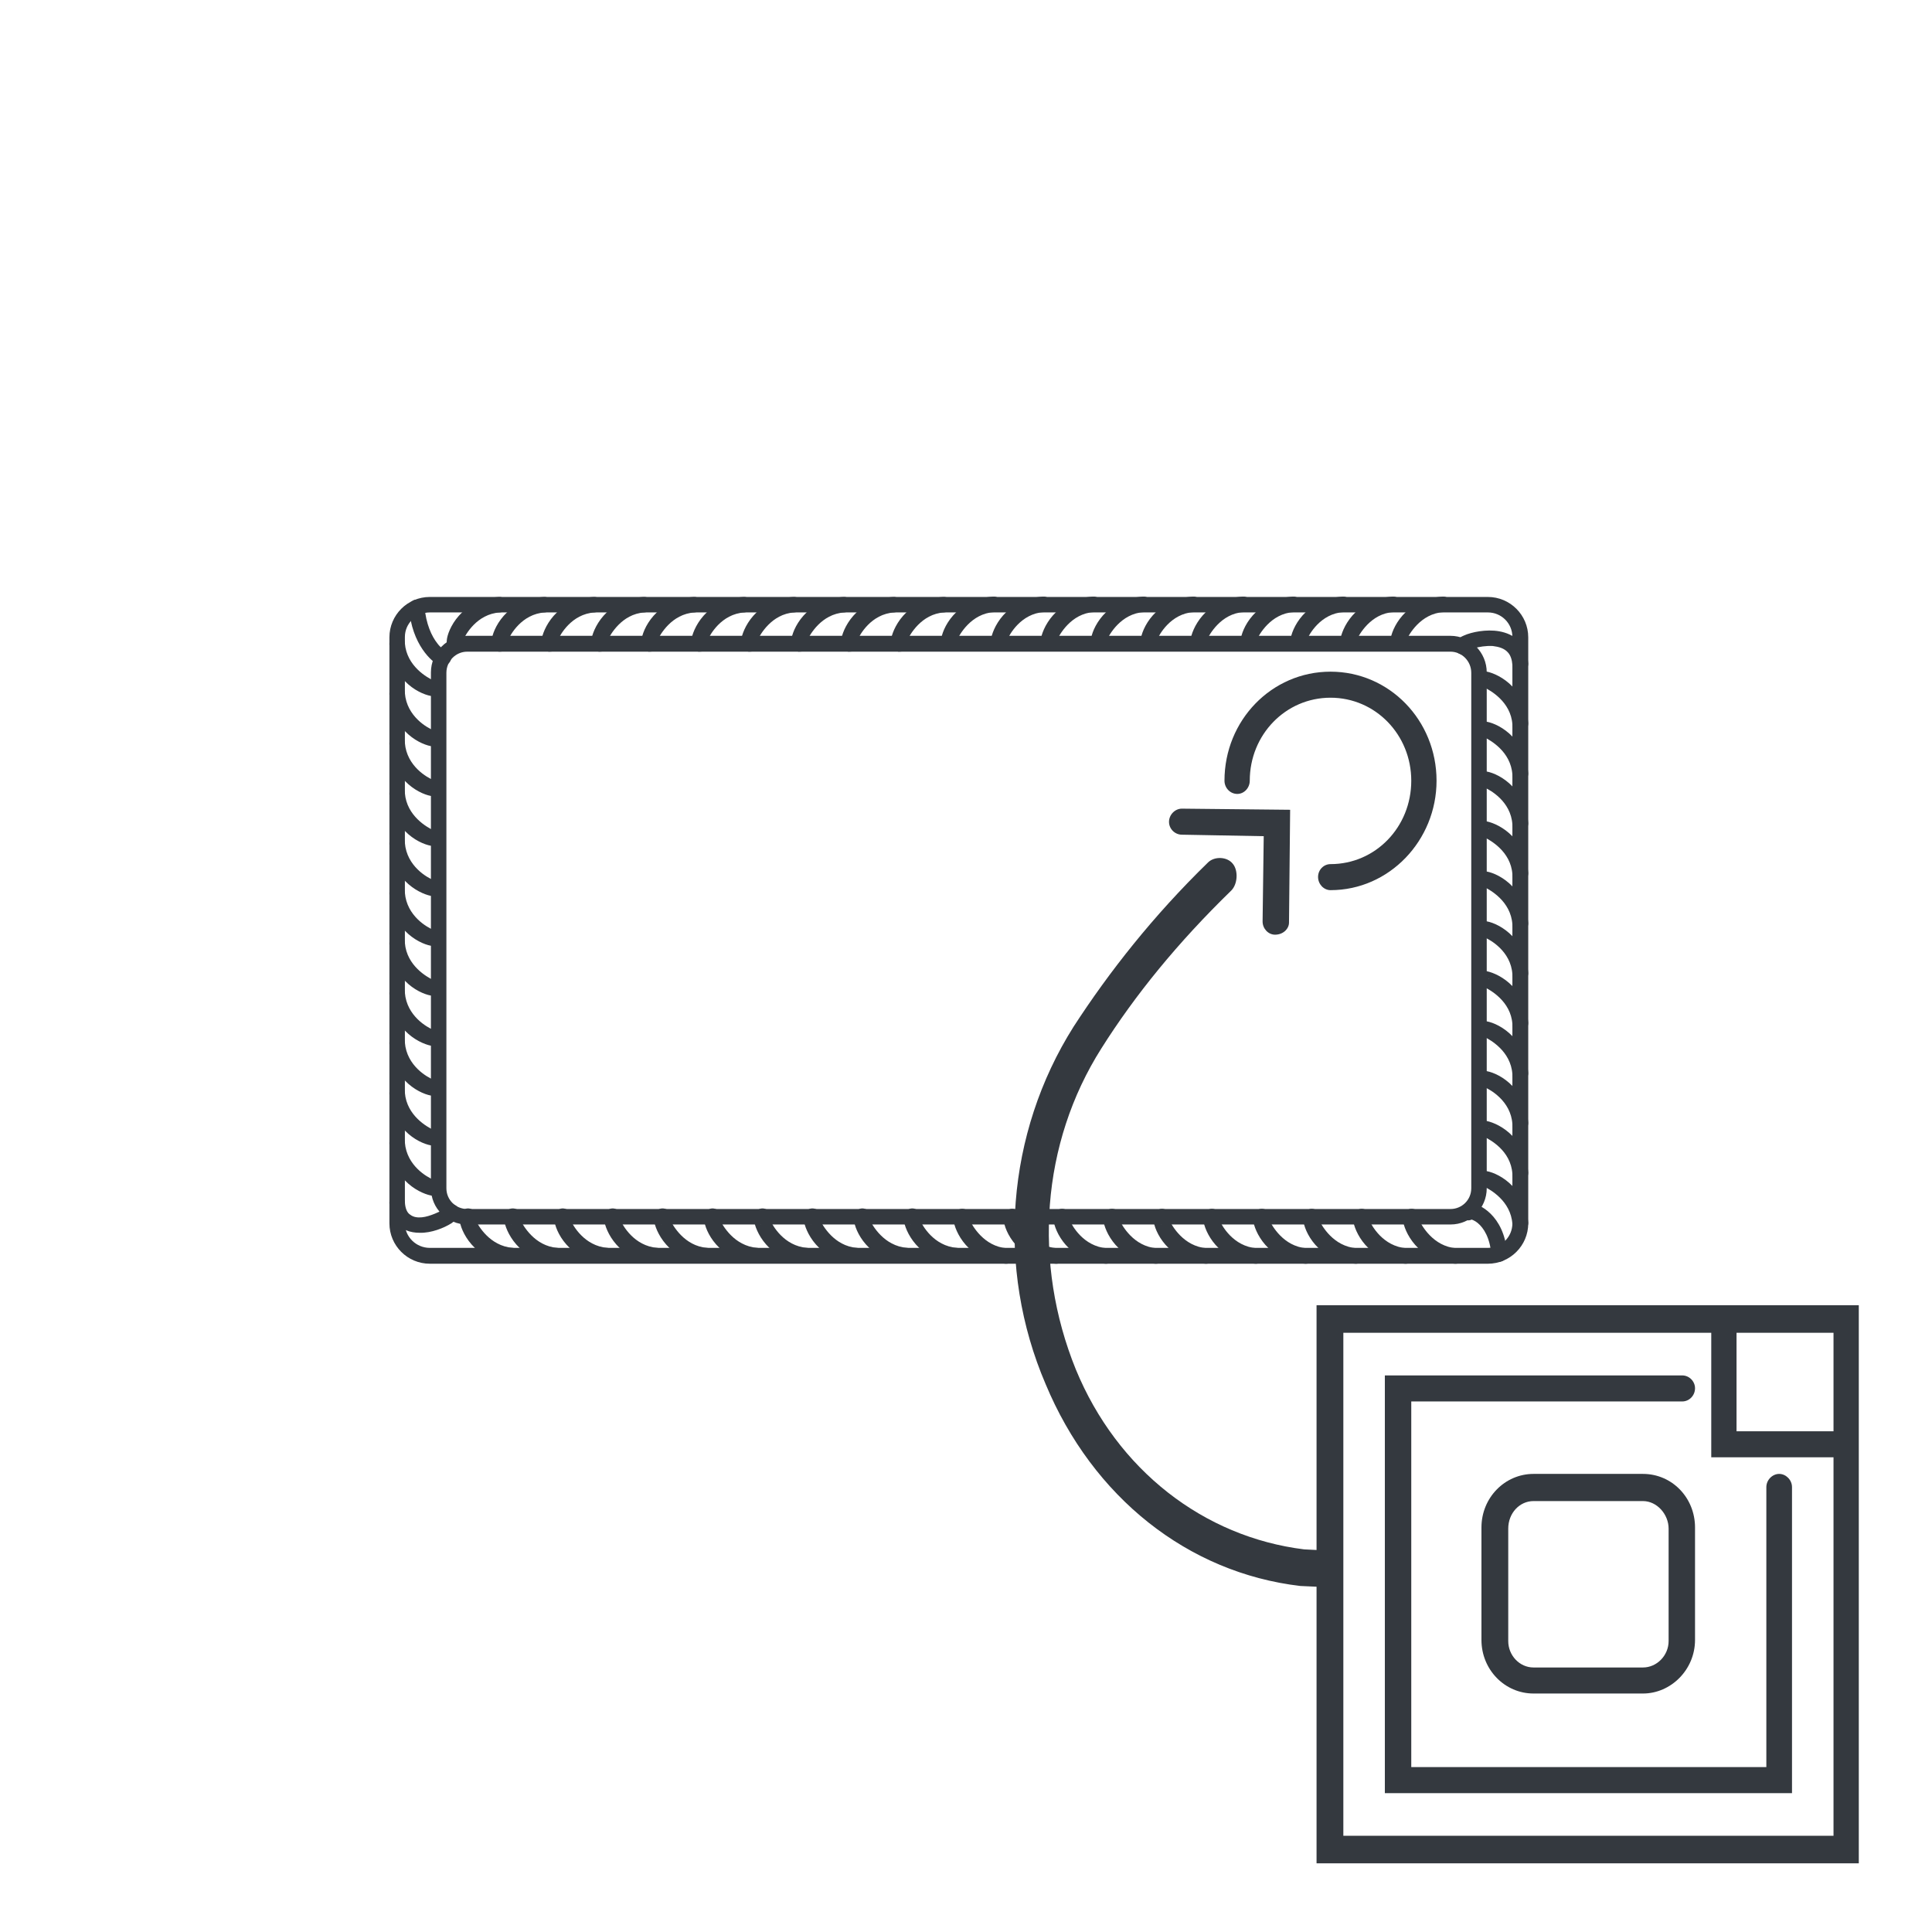 <svg height="512" width="512" viewBox="0 0 512 512" xmlns="http://www.w3.org/2000/svg" version="1.2">
	<title>noun-mousepad-3861953-343A40-svg</title>
	<style>
		.s0 { fill: #34393f } 
	</style>
	<path d="m405 324.2c0 5.9-4.8 10.7-10.7 10.7h-280.4c-5.9 0-10.7-4.8-10.7-10.7v-155.3c0-5.9 4.8-10.7 10.7-10.7h280.4c5.9 0 10.7 4.8 10.7 10.7zm-10.7-161.9h-280.4c-3.6 0-6.6 2.9-6.6 6.5v155.4c0 3.6 3 6.5 6.6 6.5h280.4c3.6 0 6.5-2.9 6.5-6.5v-155.4c0-3.6-2.9-6.5-6.5-6.5z" class="s0" fill-rule="evenodd"></path>
	<path d="m394 314.9c0 5.3-4.3 9.6-9.6 9.6h-260.6c-5.3 0-9.6-4.3-9.6-9.6v-136.7c0-5.3 4.3-9.7 9.6-9.7h260.6c5.3 0 9.6 4.4 9.6 9.7zm-9.6-142.2h-260.6c-3 0-5.5 2.5-5.5 5.6v136.6c0 3.1 2.5 5.5 5.5 5.5h260.6c3 0 5.5-2.4 5.5-5.5v-136.6c0-3.1-2.5-5.6-5.5-5.6z" class="s0" fill-rule="evenodd"></path>
	<path d="m134.6 169.7c0.4 1 0 2.3-1 2.8-0.5 0.2-1 0.2-1.4 0.2-0.5-0.1-1-0.4-1.4-0.8-0.3-0.4-0.6-1.1-0.5-2.2 0.2-2.7 3.7-10.8 13.8-11.5 1.1-0.1 2.1 0.7 2.2 1.9 0.1 1.1-0.8 2.1-1.9 2.2-6.2 0.4-9.2 6-9.8 7.4zm-2.7-1zm0.2-0.1q0 0 0.1 0c0 0-0.1 0-0.1 0zm0.3 0h-0.1z" class="s0" fill-rule="evenodd"></path>
	<path d="m137.9 323.3c0.7 1.4 3.7 6.9 9.8 7.4 1.2 0.1 2 1 1.9 2.2 0 1.1-1 2-2.2 1.9-10.1-0.7-13.5-8.8-13.8-11.5-0.1-1.5 0.7-2.4 1.1-2.7 0.6-0.4 1.4-0.5 2.3-0.1 1 0.5 1.4 1.7 0.9 2.7zm-2.3 1.2h0.1-0.1zm-0.2-0.1q0 0 0 0zm0 0l0.1 0.1q0-0.1-0.1-0.1zm-0.2 0h0.1z" class="s0" fill-rule="evenodd"></path>
	<path d="m122.7 169.7c0.5 1 0 2.3-1 2.8-0.5 0.2-1 0.2-1.4 0.2-0.5-0.1-1-0.4-1.4-0.8-0.3-0.4-0.6-1.1-0.5-2.2 0.2-2.7 3.7-10.8 13.8-11.5 1.1-0.1 2.1 0.7 2.2 1.9 0.1 1.1-0.8 2.1-1.9 2.2-6.2 0.4-9.2 6-9.8 7.4zm-2.7-1h0.1zm0.1-0.1q0.1 0 0.1 0c0 0-0.1 0-0.1 0zm0 0q0 0 0 0 0 0 0 0zm0.3 0h-0.1z" class="s0" fill-rule="evenodd"></path>
	<path d="m126 323.3c0.7 1.4 3.7 6.9 9.9 7.4 1.1 0.1 1.9 1 1.9 2.2-0.1 1.1-1.1 2-2.3 1.9-10-0.7-13.5-8.8-13.7-11.5-0.2-1.5 0.6-2.4 1.1-2.7 0.6-0.4 1.3-0.5 2.2-0.1 1 0.5 1.4 1.7 0.9 2.7zm-2.2 1.2h-0.1zm-0.2-0.1q0 0 0 0zm0.1 0v0.1q0-0.1 0-0.1zm-0.2 0z" class="s0" fill-rule="evenodd"></path>
	<path d="m253.6 169.6c0.5 1 0.1 2.3-0.9 2.8-0.5 0.2-1 0.2-1.4 0.2-0.5-0.1-1-0.4-1.4-0.8-0.3-0.4-0.6-1.1-0.5-2.2 0.2-2.7 3.7-10.8 13.8-11.5 1.1-0.1 2.1 0.7 2.2 1.9 0.1 1.1-0.8 2.1-1.9 2.2-6.2 0.4-9.2 6-9.9 7.4zm-2.6-1zm0.3-0.1q0 0 0 0 0 0 0 0zm-0.1 0c0 0 0 0 0.1 0q-0.1 0-0.1 0zm0.2 0z" class="s0" fill-rule="evenodd"></path>
	<path d="m257 323.4c0.7 1.4 3.7 6.9 9.8 7.4 1.2 0.1 2 1.1 1.9 2.2 0 1.1-1 2-2.2 1.9-10.1-0.7-13.5-8.8-13.8-11.5-0.1-1.5 0.7-2.4 1.1-2.7 0.6-0.4 1.4-0.5 2.3-0.1 1 0.5 1.4 1.7 0.9 2.8zm-2.3 1.1h0.1-0.1zm-0.2-0.1q0 0 0 0zm0 0l0.1 0.1q0 0-0.1-0.1zm-0.2 0h0.1z" class="s0" fill-rule="evenodd"></path>
	<path d="m393.4 182.2c-1 0.5-2.2 0.1-2.7-0.9-0.3-0.5-0.3-1-0.2-1.4 0-0.6 0.3-1 0.8-1.4 0.3-0.3 1.1-0.6 2.2-0.6 2.7 0.3 10.7 3.7 11.5 13.8 0 1.2-0.8 2.2-1.9 2.2-1.2 0.1-2.2-0.7-2.3-1.9-0.4-6.1-6-9.1-7.4-9.8zm1.1-2.3l0.1 0.1v-0.1zm-0.1-0.2v0.1q0-0.1 0-0.1zm0 0.1q0 0 0 0.1v-0.1zm0-0.1z" class="s0" fill-rule="evenodd"></path>
	<path d="m114.8 312.6c1-0.5 2.2-0.1 2.7 1 0.3 0.5 0.3 0.9 0.2 1.4-0.1 0.5-0.3 1-0.8 1.4-0.4 0.2-1.1 0.6-2.2 0.5-2.7-0.3-10.8-3.7-11.5-13.8-0.1-1.1 0.8-2.1 1.9-2.2 1.1-0.1 2.1 0.8 2.2 1.9 0.5 6.2 6 9.2 7.5 9.8zm-1.1 2.6v0.1zm0-0.1q0-0.1 0-0.2c0 0.1 0 0.1 0 0.2zm0 0q0 0 0 0 0 0 0 0zm-0.1-0.3z" class="s0" fill-rule="evenodd"></path>
	<path d="m147.8 169.7c0.5 1 0.1 2.3-1 2.8-0.5 0.2-0.9 0.2-1.4 0.2-0.5-0.1-1-0.4-1.4-0.8-0.2-0.4-0.6-1.1-0.5-2.2 0.3-2.7 3.7-10.8 13.8-11.5 1.1-0.1 2.1 0.7 2.2 1.9 0.1 1.1-0.8 2.1-1.9 2.2-6.2 0.4-9.2 6-9.8 7.4zm-2.7-1h0.1zm0.1-0.1q0.1 0 0.1 0c0 0 0 0-0.1 0zm0 0q0 0 0 0 0 0 0 0zm0.3 0h-0.1 0.1z" class="s0" fill-rule="evenodd"></path>
	<path d="m151.2 323.3c0.6 1.4 3.6 6.9 9.8 7.4 1.1 0.1 2 1 1.9 2.2-0.1 1.1-1.1 2-2.2 1.9-10.1-0.7-13.6-8.8-13.8-11.5-0.1-1.5 0.6-2.4 1.1-2.7 0.6-0.4 1.3-0.5 2.2-0.1 1 0.5 1.4 1.7 1 2.7zm-2.3 1.2zm-0.3-0.1q0 0 0 0zm0.1 0l0.1 0.1q-0.1-0.1-0.1-0.1zm-0.2 0h0.1-0.1z" class="s0" fill-rule="evenodd"></path>
	<path d="m266.9 169.6c0.5 1 0.1 2.3-1 2.8-0.5 0.2-0.9 0.2-1.4 0.2-0.5-0.1-1-0.4-1.4-0.8-0.2-0.4-0.6-1.1-0.5-2.2 0.3-2.7 3.7-10.8 13.8-11.5 1.1-0.1 2.1 0.7 2.2 1.9 0.1 1.1-0.8 2.1-1.9 2.2-6.2 0.4-9.2 6-9.8 7.4zm-2.7-1h0.1zm0.2-0.1q0 0 0 0 0 0 0 0zm-0.1 0c0 0 0.1 0 0.1 0q-0.1 0-0.1 0zm0.3 0h-0.1 0.1z" class="s0" fill-rule="evenodd"></path>
	<path d="m270.2 323.4c0.7 1.4 3.7 6.9 9.9 7.4 1.1 0.1 2 1.1 1.9 2.2-0.1 1.1-1.1 2-2.2 1.9-10.1-0.7-13.6-8.8-13.8-11.5-0.2-1.5 0.6-2.4 1.1-2.7 0.6-0.4 1.3-0.5 2.2-0.1 1 0.5 1.4 1.7 0.9 2.8zm-2.2 1.1h-0.1zm-0.2-0.1q0 0 0 0zm0.1 0l0.1 0.1q-0.1 0-0.1-0.1zm-0.2 0z" class="s0" fill-rule="evenodd"></path>
	<path d="m393.4 195.4c-1 0.5-2.2 0.1-2.7-0.9-0.3-0.5-0.3-1-0.2-1.4 0-0.5 0.3-1 0.8-1.4 0.3-0.3 1.1-0.6 2.2-0.5 2.7 0.2 10.7 3.7 11.5 13.8 0 1.1-0.8 2.1-1.9 2.2-1.2 0.1-2.2-0.8-2.3-1.9-0.4-6.2-6-9.2-7.4-9.9zm1.1-2.3l0.1 0.1zm-0.1-0.2q0 0 0 0zm0 0q0 0 0 0.1zm0-0.2z" class="s0" fill-rule="evenodd"></path>
	<path d="m114.8 299.4c1-0.5 2.2-0.1 2.7 0.9 0.3 0.5 0.3 1 0.2 1.4-0.1 0.6-0.3 1-0.8 1.4-0.4 0.3-1.1 0.6-2.2 0.5-2.7-0.2-10.8-3.6-11.5-13.7-0.1-1.2 0.8-2.2 1.9-2.3 1.1 0 2.1 0.8 2.2 2 0.5 6.1 6 9.1 7.5 9.8zm-1.1 2.6v0.1-0.1zm0-0.1q0 0 0-0.1c0 0 0 0.1 0 0.1zm0 0q0 0 0 0 0 0 0 0zm-0.1-0.2z" class="s0" fill-rule="evenodd"></path>
	<path d="m161 169.7c0.5 1 0.1 2.3-0.9 2.8-0.5 0.2-1 0.2-1.4 0.2-0.6-0.1-1-0.4-1.4-0.8-0.3-0.4-0.7-1.1-0.6-2.2 0.3-2.7 3.7-10.8 13.8-11.5 1.2-0.1 2.2 0.7 2.2 1.9 0.1 1.1-0.7 2.1-1.9 2.2-6.1 0.4-9.1 6-9.8 7.4zm-2.6-1h-0.1 0.1zm0.1-0.1q0.1 0 0.2 0c0 0-0.2 0-0.2 0zm0.3 0z" class="s0" fill-rule="evenodd"></path>
	<path d="m164.4 323.3c0.6 1.4 3.6 6.9 9.8 7.4 1.1 0.1 2 1 1.9 2.2-0.1 1.1-1.1 2-2.2 1.9-10.1-0.7-13.5-8.8-13.8-11.5-0.1-1.5 0.6-2.4 1.1-2.7 0.6-0.4 1.4-0.5 2.2-0.1 1.1 0.5 1.5 1.7 1 2.7zm-2.3 1.2zm-0.3-0.1q0 0 0.1 0zm0 0l0.1 0.1q-0.1-0.1-0.1-0.1zm-0.2 0h0.1-0.1z" class="s0" fill-rule="evenodd"></path>
	<path d="m280.1 169.6c0.5 1 0.1 2.3-0.9 2.8-0.5 0.2-1 0.2-1.4 0.2-0.6-0.1-1-0.4-1.4-0.8-0.3-0.4-0.6-1.1-0.6-2.2 0.3-2.7 3.7-10.8 13.8-11.5 1.2-0.1 2.2 0.7 2.2 1.9 0.1 1.1-0.7 2.1-1.9 2.2-6.1 0.4-9.1 6-9.8 7.4zm-2.6-1h-0.1 0.1zm0.4-0.1zm-0.2 0q0 0-0.1 0c0 0 0.1 0 0.1 0z" class="s0" fill-rule="evenodd"></path>
	<path d="m283.5 323.4c0.6 1.4 3.6 6.9 9.8 7.4 1.1 0.1 2 1.1 1.9 2.2-0.1 1.1-1.1 2-2.2 1.9-10.1-0.7-13.5-8.8-13.8-11.5-0.1-1.5 0.6-2.4 1.1-2.7 0.6-0.4 1.4-0.5 2.2-0.1 1.1 0.5 1.5 1.7 1 2.8zm-2.3 1.1zm-0.3-0.1q0 0 0.1 0zm0 0l0.1 0.1q0 0-0.1-0.1zm-0.2 0h0.1-0.1z" class="s0" fill-rule="evenodd"></path>
	<path d="m393.4 208.7c-1 0.5-2.2 0-2.7-1-0.3-0.5-0.3-1-0.2-1.4 0-0.5 0.3-1 0.8-1.4 0.3-0.2 1.1-0.6 2.2-0.5 2.7 0.2 10.7 3.7 11.5 13.8 0 1.1-0.8 2.1-1.9 2.2-1.2 0.1-2.2-0.8-2.3-1.9-0.4-6.2-6-9.2-7.4-9.8zm1.1-2.3h0.1zm-0.1-0.2q0 0 0 0zm0 0q0 0.1 0 0.1zm0-0.2v0.1-0.1z" class="s0" fill-rule="evenodd"></path>
	<path d="m114.8 286.1c1-0.4 2.2 0 2.7 1 0.3 0.5 0.3 1 0.2 1.4-0.1 0.5-0.3 1-0.8 1.4-0.4 0.3-1.1 0.6-2.2 0.5-2.7-0.2-10.8-3.7-11.5-13.8-0.1-1.1 0.8-2.1 1.9-2.2 1.1-0.1 2.1 0.8 2.2 1.9 0.5 6.2 6 9.2 7.5 9.8zm-1.1 2.6v0.1zm0-0.1q0-0.1 0-0.1c0 0 0 0 0 0.1zm0 0q0 0 0 0 0 0 0 0zm-0.1-0.3v0.1-0.1z" class="s0" fill-rule="evenodd"></path>
	<path d="m174.3 169.7c0.4 1 0 2.3-1 2.8-0.5 0.2-1 0.2-1.4 0.2-0.5-0.1-1-0.4-1.4-0.8-0.3-0.4-0.6-1.1-0.5-2.2 0.2-2.7 3.7-10.8 13.8-11.5 1.1-0.1 2.1 0.7 2.2 1.9 0.1 1.1-0.8 2.1-1.9 2.2-6.2 0.4-9.2 6-9.9 7.4zm-2.6-1zm0.2-0.1q0 0 0.1 0c0 0-0.1 0-0.1 0zm0 0q0 0 0 0 0 0 0 0zm0.3 0h-0.1z" class="s0" fill-rule="evenodd"></path>
	<path d="m177.6 323.3c0.7 1.4 3.7 6.9 9.8 7.4 1.2 0.1 2 1 1.9 2.2 0 1.1-1 2-2.2 1.9-10.1-0.7-13.5-8.8-13.8-11.5-0.1-1.5 0.7-2.4 1.1-2.7 0.6-0.4 1.4-0.5 2.3-0.1 1 0.5 1.4 1.7 0.9 2.7zm-2.3 1.2h0.1-0.1zm-0.2-0.1q0 0 0 0zm0 0l0.1 0.1q0-0.1-0.1-0.1zm-0.2 0h0.1z" class="s0" fill-rule="evenodd"></path>
	<path d="m293.3 169.6c0.5 1 0.1 2.3-0.9 2.8-0.5 0.2-1 0.2-1.4 0.2-0.5-0.1-1-0.4-1.4-0.8-0.3-0.4-0.6-1.1-0.5-2.2 0.2-2.7 3.7-10.8 13.8-11.5 1.1-0.1 2.1 0.7 2.2 1.9 0.1 1.1-0.8 2.1-1.9 2.2-6.2 0.4-9.2 6-9.9 7.4zm-2.6-1zm0.3-0.1q0 0 0 0 0 0 0 0zm-0.1 0c0 0 0 0 0.1 0q-0.1 0-0.1 0zm0.2 0z" class="s0" fill-rule="evenodd"></path>
	<path d="m296.7 323.4c0.7 1.4 3.7 6.9 9.8 7.4 1.2 0.1 2 1.1 1.9 2.2 0 1.1-1 2-2.2 1.9-10.1-0.7-13.5-8.8-13.8-11.5-0.1-1.5 0.7-2.4 1.1-2.7 0.6-0.4 1.4-0.5 2.3-0.1 1 0.5 1.4 1.7 0.9 2.8zm-2.3 1.1h0.1-0.1zm-0.2-0.1q0 0 0 0zm0 0l0.1 0.1q0 0-0.1-0.1zm-0.2 0h0.1z" class="s0" fill-rule="evenodd"></path>
	<path d="m393.4 221.9c-1 0.5-2.2 0.1-2.7-0.9-0.3-0.5-0.3-1-0.2-1.4 0-0.6 0.3-1 0.8-1.4 0.3-0.3 1.1-0.6 2.2-0.6 2.7 0.3 10.7 3.7 11.5 13.8 0 1.2-0.8 2.2-1.9 2.2-1.2 0.1-2.2-0.7-2.3-1.9-0.4-6.1-6-9.1-7.4-9.8zm1.1-2.3l0.1 0.1v-0.1zm-0.1-0.2v0.1q0-0.1 0-0.1zm0 0.1q0 0 0 0.1v-0.1zm0-0.1z" class="s0" fill-rule="evenodd"></path>
	<path d="m114.8 272.9c1-0.5 2.2-0.1 2.7 1 0.3 0.5 0.3 0.9 0.2 1.4-0.1 0.5-0.3 1-0.8 1.4-0.4 0.2-1.1 0.6-2.2 0.5-2.7-0.3-10.8-3.7-11.5-13.8-0.1-1.1 0.8-2.1 1.9-2.2 1.1-0.1 2.1 0.8 2.2 1.9 0.5 6.2 6 9.2 7.5 9.8zm-1.1 2.6v0.1zm0-0.1q0-0.1 0-0.2c0 0.1 0 0.1 0 0.2zm0 0q0 0 0 0 0 0 0 0zm-0.1-0.3z" class="s0" fill-rule="evenodd"></path>
	<path d="m372.7 169.6c0.5 1 0.1 2.3-0.9 2.8-0.5 0.2-1 0.2-1.4 0.2-0.5-0.1-1-0.4-1.4-0.8-0.3-0.4-0.6-1.1-0.5-2.2 0.2-2.7 3.7-10.8 13.8-11.5 1.1-0.1 2.1 0.7 2.2 1.9 0.1 1.1-0.8 2.1-1.9 2.2-6.2 0.4-9.2 6-9.9 7.4zm-2.6-1zm0.3-0.1q0 0 0 0 0 0 0 0zm-0.1 0c0 0 0 0 0.1 0q-0.1 0-0.1 0zm0.2 0z" class="s0" fill-rule="evenodd"></path>
	<path d="m376.1 323.4c0.7 1.4 3.7 6.9 9.8 7.4 1.2 0.1 2 1.1 1.9 2.2 0 1.1-1 2-2.2 1.9-10.1-0.7-13.5-8.8-13.8-11.5-0.1-1.5 0.7-2.4 1.1-2.7 0.6-0.4 1.4-0.5 2.3-0.1 1 0.5 1.4 1.7 0.9 2.8zm-2.3 1.1h0.1-0.1zm-0.2-0.1q0 0 0 0zm0 0l0.1 0.1q0 0-0.1-0.1zm-0.2 0h0.1z" class="s0" fill-rule="evenodd"></path>
	<path d="m187.5 169.7c0.5 1 0.1 2.3-1 2.8-0.5 0.2-0.9 0.2-1.4 0.2-0.5-0.1-1-0.4-1.4-0.8-0.2-0.4-0.6-1.1-0.5-2.2 0.3-2.7 3.7-10.8 13.8-11.5 1.1-0.1 2.1 0.7 2.2 1.9 0.1 1.1-0.8 2.1-1.9 2.2-6.2 0.4-9.2 6-9.8 7.4zm-2.7-1h0.1zm0.1-0.1q0.1 0 0.1 0c0 0-0.1 0-0.1 0zm0 0q0 0 0 0 0 0 0 0zm0.3 0h-0.1 0.1z" class="s0" fill-rule="evenodd"></path>
	<path d="m190.8 323.3c0.7 1.4 3.7 6.9 9.9 7.4 1.1 0.1 2 1 1.9 2.2-0.1 1.1-1.1 2-2.2 1.9-10.1-0.7-13.6-8.8-13.8-11.5-0.2-1.5 0.6-2.4 1.1-2.7 0.6-0.4 1.3-0.5 2.2-0.1 1 0.5 1.4 1.7 0.9 2.7zm-2.2 1.2h-0.1zm-0.2-0.1q0 0 0 0zm0.1 0v0.1q0-0.1 0-0.1zm-0.2 0z" class="s0" fill-rule="evenodd"></path>
	<path d="m306.6 169.6c0.5 1 0 2.3-1 2.8-0.5 0.2-1 0.2-1.4 0.2-0.5-0.1-1-0.4-1.4-0.8-0.2-0.4-0.6-1.1-0.5-2.2 0.2-2.7 3.7-10.8 13.8-11.5 1.1-0.1 2.1 0.7 2.2 1.9 0.1 1.1-0.8 2.1-1.9 2.2-6.2 0.4-9.2 6-9.8 7.4zm-2.7-1h0.1zm0.4-0.1h-0.1zm-0.1 0q-0.1 0-0.1 0c0 0 0.1 0 0.1 0z" class="s0" fill-rule="evenodd"></path>
	<path d="m309.9 323.4c0.7 1.4 3.7 6.9 9.9 7.4 1.1 0.1 2 1.1 1.9 2.2-0.1 1.1-1.1 2-2.2 1.9-10.1-0.7-13.6-8.8-13.8-11.5-0.2-1.5 0.6-2.4 1.1-2.7 0.6-0.4 1.3-0.5 2.2-0.1 1 0.5 1.4 1.7 0.9 2.8zm-2.2 1.1h-0.1zm-0.2-0.1q0 0 0 0zm0.1 0l0.1 0.1q-0.1 0-0.1-0.1zm-0.2 0z" class="s0" fill-rule="evenodd"></path>
	<path d="m200.7 169.7c0.5 1 0.1 2.3-0.9 2.8-0.5 0.2-1 0.2-1.4 0.2-0.6-0.1-1-0.4-1.4-0.8-0.3-0.4-0.7-1.1-0.6-2.2 0.3-2.7 3.7-10.8 13.8-11.5 1.2-0.1 2.2 0.7 2.2 1.9 0.1 1.1-0.7 2.1-1.9 2.2-6.1 0.4-9.1 6-9.8 7.4zm-2.6-1h-0.1 0.1zm0.1-0.1q0.1 0 0.2 0c0 0-0.1 0-0.2 0zm0 0q0 0 0 0 0 0 0 0zm0.3 0z" class="s0" fill-rule="evenodd"></path>
	<path d="m204.1 323.3c0.6 1.4 3.6 6.9 9.8 7.4 1.1 0.1 2 1 1.9 2.2-0.1 1.1-1.1 2-2.2 1.9-10.1-0.7-13.5-8.8-13.8-11.5-0.1-1.5 0.6-2.4 1.1-2.7 0.6-0.4 1.4-0.5 2.2-0.1 1.1 0.5 1.5 1.7 1 2.7zm-2.3 1.2zm-0.3-0.1q0 0 0.1 0zm0 0l0.1 0.1q0-0.1-0.1-0.1zm-0.2 0h0.1-0.1z" class="s0" fill-rule="evenodd"></path>
	<path d="m319.8 169.6c0.5 1 0.1 2.3-0.9 2.8-0.5 0.2-1 0.2-1.4 0.2-0.6-0.1-1-0.4-1.4-0.8-0.3-0.4-0.6-1.1-0.6-2.2 0.3-2.7 3.7-10.8 13.8-11.5 1.2-0.1 2.2 0.7 2.2 1.9 0.1 1.1-0.7 2.1-1.9 2.2-6.1 0.4-9.1 6-9.8 7.4zm-2.6-1h-0.1 0.1zm0.2-0.1q0 0 0.1 0 0 0-0.1 0zm-0.1 0c0 0 0.1 0 0.1 0q0 0-0.1 0zm0.3 0z" class="s0" fill-rule="evenodd"></path>
	<path d="m323.2 323.4c0.6 1.4 3.6 6.9 9.8 7.4 1.1 0.1 2 1.1 1.9 2.2-0.1 1.1-1.1 2-2.2 1.9-10.1-0.7-13.5-8.8-13.8-11.5-0.1-1.5 0.6-2.4 1.1-2.7 0.6-0.4 1.4-0.5 2.2-0.1 1.1 0.5 1.5 1.7 1 2.8zm-2.3 1.1zm-0.3-0.1q0 0 0.1 0zm0 0l0.1 0.1q-0.1-0.1-0.1-0.1zm-0.2 0h0.1-0.1z" class="s0" fill-rule="evenodd"></path>
	<path d="m213.9 169.7c0.5 1 0.1 2.3-0.9 2.8-0.5 0.2-1 0.2-1.4 0.2-0.5-0.1-1-0.4-1.4-0.8-0.3-0.4-0.6-1.1-0.5-2.2 0.2-2.7 3.7-10.8 13.8-11.5 1.1-0.1 2.1 0.7 2.2 1.9 0.1 1.1-0.8 2.1-1.9 2.2-6.2 0.4-9.2 6-9.9 7.4zm-2.6-1zm0.2-0.1q0 0 0.1 0c0 0-0.1 0-0.1 0zm0 0q0 0 0 0 0 0 0 0zm0.3 0h-0.1z" class="s0" fill-rule="evenodd"></path>
	<path d="m217.3 323.3c0.7 1.4 3.7 6.9 9.8 7.4 1.2 0.1 2 1 1.9 2.2 0 1.1-1 2-2.2 1.9-10.1-0.7-13.5-8.8-13.8-11.5-0.1-1.5 0.7-2.4 1.1-2.7 0.6-0.4 1.4-0.5 2.3-0.1 1 0.5 1.4 1.7 0.9 2.7zm-2.3 1.2h0.1-0.1zm-0.2-0.1q0 0 0 0zm0 0l0.1 0.1q0-0.1-0.1-0.1zm-0.2 0h0.1z" class="s0" fill-rule="evenodd"></path>
	<path d="m333 169.6c0.5 1 0.1 2.3-0.9 2.8-0.5 0.2-1 0.2-1.4 0.2-0.5-0.1-1-0.4-1.4-0.8-0.3-0.4-0.6-1.1-0.5-2.2 0.2-2.7 3.7-10.8 13.8-11.5 1.1-0.1 2.1 0.7 2.2 1.9 0.1 1.1-0.8 2.1-1.9 2.2-6.2 0.4-9.2 6-9.9 7.4zm-2.6-1zm0.3-0.1q0 0 0 0 0 0 0 0zm-0.1 0c0 0 0 0 0.1 0q-0.1 0-0.1 0zm0.2 0z" class="s0" fill-rule="evenodd"></path>
	<path d="m336.4 323.4c0.7 1.4 3.7 6.9 9.8 7.4 1.2 0.1 2 1.1 1.9 2.2 0 1.1-1 2-2.2 1.9-10.1-0.7-13.5-8.8-13.8-11.5-0.1-1.5 0.7-2.4 1.1-2.7 0.6-0.4 1.4-0.5 2.3-0.1 1 0.5 1.4 1.7 0.9 2.8zm-2.3 1.1h0.1-0.1zm-0.2-0.1q0 0 0 0zm0 0l0.1 0.1q0 0-0.1-0.1zm-0.2 0h0.1z" class="s0" fill-rule="evenodd"></path>
	<path d="m227.2 169.7c0.5 1 0.1 2.3-1 2.8-0.5 0.2-0.9 0.2-1.4 0.2-0.5-0.1-1-0.4-1.4-0.8-0.2-0.4-0.6-1.1-0.5-2.2 0.3-2.7 3.7-10.8 13.8-11.5 1.1-0.1 2.1 0.7 2.2 1.9 0.1 1.1-0.8 2.1-1.9 2.2-6.2 0.4-9.2 6-9.8 7.4zm-2.7-1h0.1zm0.1-0.1q0.1 0 0.1 0c0 0 0 0-0.1 0zm0 0q0 0 0 0 0 0 0 0zm0.3 0h-0.1 0.1z" class="s0" fill-rule="evenodd"></path>
	<path d="m230.5 323.3c0.7 1.4 3.7 6.9 9.9 7.4 1.1 0.1 2 1 1.9 2.2-0.1 1.1-1.1 2-2.2 1.9-10.1-0.7-13.6-8.8-13.8-11.5-0.2-1.5 0.6-2.4 1.1-2.7 0.6-0.4 1.3-0.5 2.2-0.1 1 0.5 1.4 1.7 0.9 2.7zm-2.2 1.2h-0.1zm-0.2-0.1q0 0 0 0zm0.1 0l0.1 0.1q-0.1-0.1-0.1-0.1zm-0.2 0z" class="s0" fill-rule="evenodd"></path>
	<path d="m346.3 169.6c0.5 1 0 2.3-1 2.8-0.5 0.2-1 0.2-1.4 0.2-0.5-0.1-1-0.4-1.4-0.8-0.2-0.4-0.6-1.1-0.5-2.2 0.2-2.7 3.7-10.8 13.8-11.5 1.1-0.1 2.1 0.7 2.2 1.9 0.1 1.1-0.8 2.1-1.9 2.2-6.2 0.4-9.2 6-9.8 7.4zm-2.7-1h0.1zm0.2-0.1q0 0 0 0 0 0 0 0zm-0.1 0c0 0 0 0 0.1 0q-0.1 0-0.1 0zm0.3 0h-0.1z" class="s0" fill-rule="evenodd"></path>
	<path d="m349.6 323.4c0.7 1.4 3.7 6.9 9.9 7.4 1.1 0.1 2 1.1 1.9 2.2-0.1 1.1-1.1 2-2.2 1.9-10.1-0.7-13.6-8.8-13.8-11.5-0.2-1.5 0.6-2.4 1.1-2.7 0.6-0.4 1.3-0.5 2.2-0.1 1 0.5 1.4 1.7 0.9 2.8zm-2.2 1.1h-0.1zm-0.2-0.1q0 0 0 0zm0.1 0l0.1 0.1q-0.1 0-0.1-0.1zm-0.2 0z" class="s0" fill-rule="evenodd"></path>
	<path d="m240.4 169.7c0.5 1 0.1 2.3-0.9 2.8-0.5 0.2-1 0.2-1.4 0.2-0.6-0.1-1-0.4-1.4-0.8-0.3-0.4-0.7-1.1-0.6-2.2 0.3-2.7 3.7-10.8 13.8-11.5 1.2-0.1 2.2 0.7 2.2 1.9 0.1 1.1-0.7 2.1-1.9 2.2-6.1 0.4-9.1 6-9.8 7.4zm-2.6-1h-0.1 0.1zm0.1-0.1q0.1 0 0.2 0c0 0-0.1 0-0.2 0zm0 0q0 0 0 0 0 0 0 0zm0.3 0z" class="s0" fill-rule="evenodd"></path>
	<path d="m243.8 323.3c0.6 1.4 3.6 6.9 9.8 7.4 1.1 0.1 2 1 1.9 2.2-0.1 1.1-1.1 2-2.2 1.9-10.1-0.7-13.5-8.8-13.8-11.5-0.1-1.5 0.6-2.4 1.1-2.7 0.6-0.4 1.4-0.5 2.2-0.1 1.1 0.5 1.5 1.7 1 2.7zm-2.3 1.2zm-0.3-0.1q0 0 0.1 0zm0 0l0.1 0.1q0-0.1-0.1-0.1zm-0.2 0h0.1-0.1z" class="s0" fill-rule="evenodd"></path>
	<path d="m389.3 172.3c-0.2 0.4-0.5 0.7-0.8 0.9-1.1 0.5-2.3 0.1-2.8-1-0.3-0.5-0.4-1.1-0.1-1.8 0.2-0.5 0.9-1.4 2.4-2 2-0.9 5.9-1.7 9.3-1.1 3.9 0.7 7.3 3.1 7.7 8.6 0 1.1-0.8 2.1-1.9 2.2-1.2 0.1-2.2-0.8-2.3-1.9-0.1-1.4-0.5-2.5-1.1-3.2-1-1.2-2.5-1.6-4.1-1.8-1.8-0.1-3.6 0.2-5 0.6-0.4 0.1-1 0.4-1.3 0.5zm0.1-1.8z" class="s0" fill-rule="evenodd"></path>
	<path d="m117.7 320.4c0.1-0.4 0.5-0.8 1-1.1 1-0.5 2.2-0.1 2.8 1 0.2 0.4 0.3 1 0.1 1.6-0.1 0.5-0.8 1.5-2 2.3-1.9 1.2-5.3 2.6-8.4 2.5-2.5 0-4.8-0.8-6.3-2.8-0.9-1.1-1.5-2.7-1.7-5-0.1-1.1 0.8-2.1 1.9-2.2 1.2 0 2.1 0.8 2.2 1.9 0.1 1.7 0.6 2.8 1.4 3.3 0.9 0.7 2 0.8 3.1 0.7 2.2-0.2 5.1-1.7 5.9-2.1zm0 1.5z" class="s0" fill-rule="evenodd"></path>
	<path d="m359.5 169.6c0.5 1 0.1 2.3-0.9 2.8-0.5 0.2-1 0.2-1.4 0.2-0.6-0.1-1-0.4-1.4-0.8-0.3-0.4-0.6-1.1-0.6-2.2 0.3-2.7 3.7-10.8 13.8-11.5 1.2-0.1 2.2 0.7 2.2 1.9 0.1 1.1-0.7 2.1-1.9 2.2-6.1 0.4-9.1 6-9.8 7.4zm-2.6-1h-0.1 0.1zm0.2-0.1q0 0 0.1 0 0 0-0.1 0zm-0.1 0c0 0 0.1 0 0.1 0q0 0-0.1 0zm0.3 0z" class="s0" fill-rule="evenodd"></path>
	<path d="m362.9 323.4c0.6 1.4 3.6 6.9 9.8 7.4 1.1 0.1 2 1.1 1.9 2.2-0.1 1.1-1.1 2-2.2 1.9-10.1-0.7-13.5-8.8-13.8-11.5-0.1-1.5 0.6-2.4 1.1-2.7 0.6-0.4 1.4-0.5 2.2-0.1 1.1 0.5 1.5 1.7 1 2.8zm-2.3 1.1zm-0.3-0.1q0 0 0.1 0zm0 0l0.1 0.1q-0.1-0.1-0.1-0.1zm-0.2 0h0.1-0.1z" class="s0" fill-rule="evenodd"></path>
	<path d="m393.4 301.3c-1 0.5-2.2 0.1-2.7-0.9-0.3-0.6-0.3-1-0.2-1.4 0-0.6 0.3-1.1 0.8-1.4 0.3-0.3 1.1-0.7 2.2-0.6 2.7 0.3 10.7 3.7 11.5 13.8 0 1.2-0.8 2.1-1.9 2.2-1.2 0.1-2.2-0.7-2.3-1.9-0.4-6.2-6-9.1-7.4-9.8zm1.1-2.3l0.1 0.1v-0.1zm-0.1-0.2q0 0 0 0zm0 0q0 0.1 0 0.1zm0-0.1z" class="s0" fill-rule="evenodd"></path>
	<path d="m114.8 193.5c1-0.5 2.2-0.1 2.7 1 0.3 0.5 0.3 0.9 0.2 1.4-0.1 0.5-0.3 1-0.8 1.4-0.4 0.2-1.1 0.6-2.2 0.5-2.7-0.2-10.8-3.7-11.5-13.8-0.1-1.1 0.8-2.1 1.9-2.2 1.1-0.1 2.1 0.8 2.2 1.9 0.5 6.2 6 9.2 7.5 9.8zm-1.1 2.6v0.1zm0-0.1q0-0.1 0-0.1c0 0 0 0 0 0.1zm0 0q0 0 0 0 0 0 0 0zm-0.1-0.3v0.1-0.1z" class="s0" fill-rule="evenodd"></path>
	<path d="m393.4 235.1c-1 0.5-2.2 0.1-2.7-0.9-0.3-0.5-0.3-1-0.2-1.4 0-0.5 0.3-1 0.8-1.4 0.3-0.3 1.1-0.6 2.2-0.5 2.7 0.2 10.7 3.7 11.5 13.8 0 1.1-0.8 2.1-1.9 2.2-1.2 0.1-2.2-0.8-2.3-1.9-0.4-6.2-6-9.2-7.4-9.9zm1.1-2.2h0.1zm-0.1-0.3v0.1q0 0 0-0.1zm0 0.1q0 0 0 0.1zm0-0.2v0.1-0.1z" class="s0" fill-rule="evenodd"></path>
	<path d="m114.8 259.7c1-0.5 2.2-0.1 2.7 0.9 0.3 0.5 0.3 1 0.2 1.4-0.1 0.6-0.3 1-0.8 1.4-0.4 0.3-1.1 0.6-2.2 0.5-2.7-0.2-10.8-3.6-11.5-13.7-0.1-1.2 0.8-2.2 1.9-2.3 1.1 0 2.1 0.8 2.2 2 0.5 6.1 6 9.1 7.5 9.8zm-1.1 2.6v0.1-0.1zm0-0.1q0 0 0-0.1c0 0 0 0.1 0 0.1zm0 0q0 0 0 0 0 0 0 0zm-0.1-0.2z" class="s0" fill-rule="evenodd"></path>
	<path d="m393.4 314.5c-1 0.5-2.2 0.1-2.7-0.9-0.3-0.5-0.3-1-0.2-1.4 0-0.5 0.3-1 0.8-1.4 0.3-0.3 1.1-0.6 2.2-0.5 2.7 0.2 10.7 3.7 11.5 13.8 0 1.1-0.8 2.1-1.9 2.2-1.2 0.1-2.2-0.8-2.3-1.9-0.4-6.2-6-9.2-7.4-9.9zm1.1-2.3l0.1 0.1zm-0.1-0.2q0 0 0 0zm0 0q0 0 0 0.1zm0-0.2z" class="s0" fill-rule="evenodd"></path>
	<path d="m390 323.2c-1 0.5-2.2 0.1-2.8-1-0.4-1-0.2-1.8 0.2-2.4 0.4-0.4 1.1-1 2.3-1 2.1 0.1 8.9 3.1 9.7 13.3 0 1.2-0.8 2.2-2 2.3-1.1 0-2.1-0.8-2.2-1.9-0.3-4.4-2-7.1-3.6-8.4-0.5-0.4-1.2-0.8-1.6-0.9zm1-2.6q0.1 0.1 0.1 0.3v-0.1q0-0.1 0-0.1zm-0.1-0.1h0.1-0.1z" class="s0" fill-rule="evenodd"></path>
	<path d="m114.8 180.3c1-0.5 2.2-0.1 2.7 0.9 0.3 0.5 0.3 1 0.2 1.4-0.1 0.6-0.3 1-0.8 1.4-0.4 0.3-1.1 0.6-2.2 0.5-2.7-0.2-10.8-3.6-11.5-13.7-0.1-1.2 0.8-2.2 1.9-2.3 1.1 0 2.1 0.8 2.2 2 0.5 6.1 6 9.1 7.5 9.8zm-1.1 2.6v0.1-0.1zm0-0.1q0 0 0-0.1 0 0 0 0.1zm0 0q0 0 0 0 0 0 0 0zm-0.1-0.2z" class="s0" fill-rule="evenodd"></path>
	<path d="m117.4 172c0.8 0 1.5 0.5 1.9 1.2 0.6 1.2 0.1 2-0.3 2.5-0.4 0.4-1.3 1.1-2.8 0.5-1.6-0.7-7.1-5.3-7.8-15.1-0.1-1.2 0.8-2.1 1.9-2.2 1.2-0.1 2.2 0.7 2.2 1.9 0.4 4.6 1.9 7.8 3.4 9.7 0.5 0.7 1.1 1.2 1.5 1.5zm-2 2.2q0 0.4 0.2 0.8-0.2-0.3-0.2-0.8z" class="s0" fill-rule="evenodd"></path>
	<path d="m393.4 248.4c-1 0.5-2.2 0-2.7-1-0.3-0.5-0.3-1-0.2-1.4 0-0.5 0.3-1 0.8-1.4 0.3-0.2 1.1-0.6 2.2-0.5 2.7 0.2 10.7 3.7 11.5 13.8 0 1.1-0.8 2.1-1.9 2.2-1.2 0.1-2.2-0.8-2.3-1.9-0.4-6.2-6-9.2-7.4-9.8zm1.1-2.3h0.1zm-0.1-0.2q0 0 0 0zm0 0q0 0.1 0 0.1zm0-0.2v0.1-0.1z" class="s0" fill-rule="evenodd"></path>
	<path d="m114.8 246.4c1-0.4 2.2 0 2.7 1 0.3 0.5 0.3 1 0.2 1.4-0.1 0.5-0.3 1-0.8 1.4-0.4 0.3-1.1 0.6-2.2 0.5-2.7-0.2-10.8-3.7-11.5-13.8-0.1-1.1 0.8-2.1 1.9-2.2 1.1-0.1 2.1 0.8 2.2 1.9 0.5 6.2 6 9.2 7.5 9.8zm-1.1 2.7zm0-0.1q0-0.1 0-0.1 0 0 0 0.1zm0 0q0 0 0 0 0 0 0 0zm-0.1-0.3v0.1z" class="s0" fill-rule="evenodd"></path>
	<path d="m393.4 261.6c-1 0.5-2.2 0.1-2.7-0.9-0.3-0.5-0.3-1-0.2-1.4 0-0.6 0.3-1 0.8-1.4 0.3-0.3 1.1-0.6 2.2-0.6 2.7 0.3 10.7 3.7 11.5 13.8 0 1.2-0.8 2.2-1.9 2.2-1.2 0.1-2.2-0.7-2.3-1.9-0.4-6.1-6-9.1-7.4-9.8zm1.1-2.3l0.1 0.1v-0.1zm-0.1-0.2q0 0 0 0zm0 0q0 0.1 0 0.1zm0-0.1z" class="s0" fill-rule="evenodd"></path>
	<path d="m114.8 233.2c1-0.5 2.2-0.1 2.7 1 0.3 0.5 0.3 0.9 0.2 1.4-0.1 0.5-0.3 1-0.8 1.4-0.4 0.2-1.1 0.6-2.2 0.5-2.7-0.3-10.8-3.7-11.5-13.8-0.1-1.1 0.8-2.1 1.9-2.2 1.1-0.1 2.1 0.8 2.2 1.9 0.5 6.2 6 9.2 7.5 9.8zm-1.1 2.6v0.1zm0-0.1q0-0.1 0-0.1c0 0 0 0 0 0.1zm0 0q0 0 0 0 0 0 0 0zm-0.1-0.3v0.1-0.1z" class="s0" fill-rule="evenodd"></path>
	<path d="m393.4 274.8c-1 0.5-2.2 0.1-2.7-0.9-0.3-0.5-0.3-1-0.2-1.4 0-0.5 0.3-1 0.8-1.4 0.3-0.3 1.1-0.6 2.2-0.5 2.7 0.2 10.7 3.7 11.5 13.8 0 1.1-0.8 2.1-1.9 2.2-1.2 0.1-2.2-0.8-2.3-1.9-0.4-6.2-6-9.2-7.4-9.9zm1.1-2.2h0.1zm-0.1-0.3v0.1q0 0 0-0.1zm0 0.1q0 0 0 0.1zm0-0.2v0.1-0.1z" class="s0" fill-rule="evenodd"></path>
	<path d="m114.8 220c1-0.5 2.2-0.1 2.7 0.9 0.3 0.5 0.3 1 0.2 1.4-0.1 0.6-0.3 1-0.8 1.4-0.4 0.3-1.1 0.6-2.2 0.5-2.7-0.2-10.8-3.6-11.5-13.7-0.1-1.2 0.8-2.2 1.9-2.3 1.1 0 2.1 0.8 2.2 2 0.5 6.1 6 9.1 7.5 9.8zm-1.1 2.6v0.1-0.1zm0-0.1q0 0 0-0.1c0 0 0 0.1 0 0.1zm0 0q0 0 0 0 0 0 0 0zm-0.1-0.2z" class="s0" fill-rule="evenodd"></path>
	<path d="m393.4 288.1c-1 0.5-2.2 0-2.7-1-0.3-0.5-0.3-1-0.2-1.4 0-0.5 0.3-1 0.8-1.4 0.3-0.2 1.1-0.6 2.2-0.5 2.7 0.2 10.7 3.7 11.5 13.8 0 1.1-0.8 2.1-1.9 2.2-1.2 0.1-2.2-0.8-2.3-1.9-0.4-6.2-6-9.2-7.4-9.8zm1.1-2.3h0.1zm-0.1-0.2q0 0 0 0zm0 0q0 0.1 0 0.1zm0-0.2v0.1-0.1z" class="s0" fill-rule="evenodd"></path>
	<path d="m114.8 206.8c1-0.5 2.2-0.1 2.7 0.9 0.3 0.5 0.3 1 0.2 1.4-0.1 0.5-0.3 1-0.8 1.4-0.4 0.3-1.1 0.6-2.2 0.5-2.7-0.2-10.8-3.7-11.5-13.8-0.1-1.1 0.8-2.1 1.9-2.2 1.1-0.1 2.1 0.8 2.2 1.9 0.5 6.2 6 9.2 7.5 9.8zm-1.1 2.7zm0-0.1q0-0.1 0-0.1c0 0 0 0 0 0.1zm0 0q0 0 0 0 0 0 0 0zm-0.1-0.2v-0.1z" class="s0" fill-rule="evenodd"></path>
	<g id="Folder 1">
		<path d="m337.9 247.7c-1.8 0-3.3-1.6-3.3-3.5l0.3-22.6-21.7-0.4c-1.8 0-3.4-1.5-3.4-3.4 0-1.9 1.6-3.5 3.4-3.5l28.7 0.3-0.3 29.9c0 1.6-1.5 3.2-3.7 3.2z" class="s0"></path>
		<path d="m492.6 345.9v147.9h-143.7v-147.9zm-136.6 140.6h129.9v-133.3h-129.9z" class="s0" fill-rule="evenodd"></path>
		<path d="m474.9 475.2h-107.9v-110.7h78.8c1.9 0 3.4 1.6 3.4 3.4 0 1.9-1.5 3.5-3.4 3.5h-71.8v96.9h94.1v-74.2c0-1.9 1.6-3.5 3.4-3.5 1.8 0 3.4 1.6 3.4 3.5z" class="s0"></path>
		<path d="m435.4 448.8h-29c-7.6 0-13.8-6.3-13.8-14.2v-29.8c0-7.9 6.2-14.2 13.8-14.2h29c7.7 0 13.8 6.3 13.8 14.2v29.8c0 7.9-6.4 14.2-13.8 14.2zm-29-51c-3.7 0-6.7 3.2-6.7 7.3v29.8c0 3.8 3 7 6.7 7h29c3.7 0 6.8-3.2 6.8-7v-29.8c0-3.8-3.1-7.3-6.8-7.3z" class="s0" fill-rule="evenodd"></path>
		<path d="m489.2 386.2h-35.7v-36.5c0-1.9 1.5-3.5 3.3-3.5 1.9 0 3.4 1.6 3.4 3.5v29.6h28.7c1.8 0 3.4 1.5 3.4 3.4 0.3 1.9-1.2 3.5-3.1 3.5z" class="s0"></path>
		<path d="m349 420.5l-4.4-0.2c-29.8-3.5-55-23.5-67.5-53.5-13.2-30.8-10.4-66.5 7.4-94.7 9.4-14.5 21.1-29.4 35.7-43.6 1.7-1.6 5-1.5 6.5 0.4 1.5 1.8 1.3 5.4-0.4 7.1-14.2 13.8-25.5 27.7-34.4 41.8-16 25.2-18.2 57-6.8 85.1 11 26.7 33.9 44.4 60.5 47.7l4 0.2c2.4 0.1 4.3 2.5 4.2 5.1-0.2 2.7-2.3 4.7-4.8 4.6z" class="s0"></path>
		<path d="m352.6 235.9c-1.8 0-3.3-1.6-3.3-3.5 0-1.9 1.5-3.4 3.3-3.4 11.9 0 21.4-9.8 21.4-22.1 0-12.2-9.5-22-21.4-22-11.9 0-21.4 9.8-21.4 22 0 1.9-1.5 3.5-3.3 3.5-1.9 0-3.4-1.6-3.4-3.5 0-16 12.5-28.9 28.1-28.9 15.6 0 28.1 12.9 28.1 28.9 0 15.8-12.5 29-28.1 29z" class="s0"></path>
	</g>
</svg>